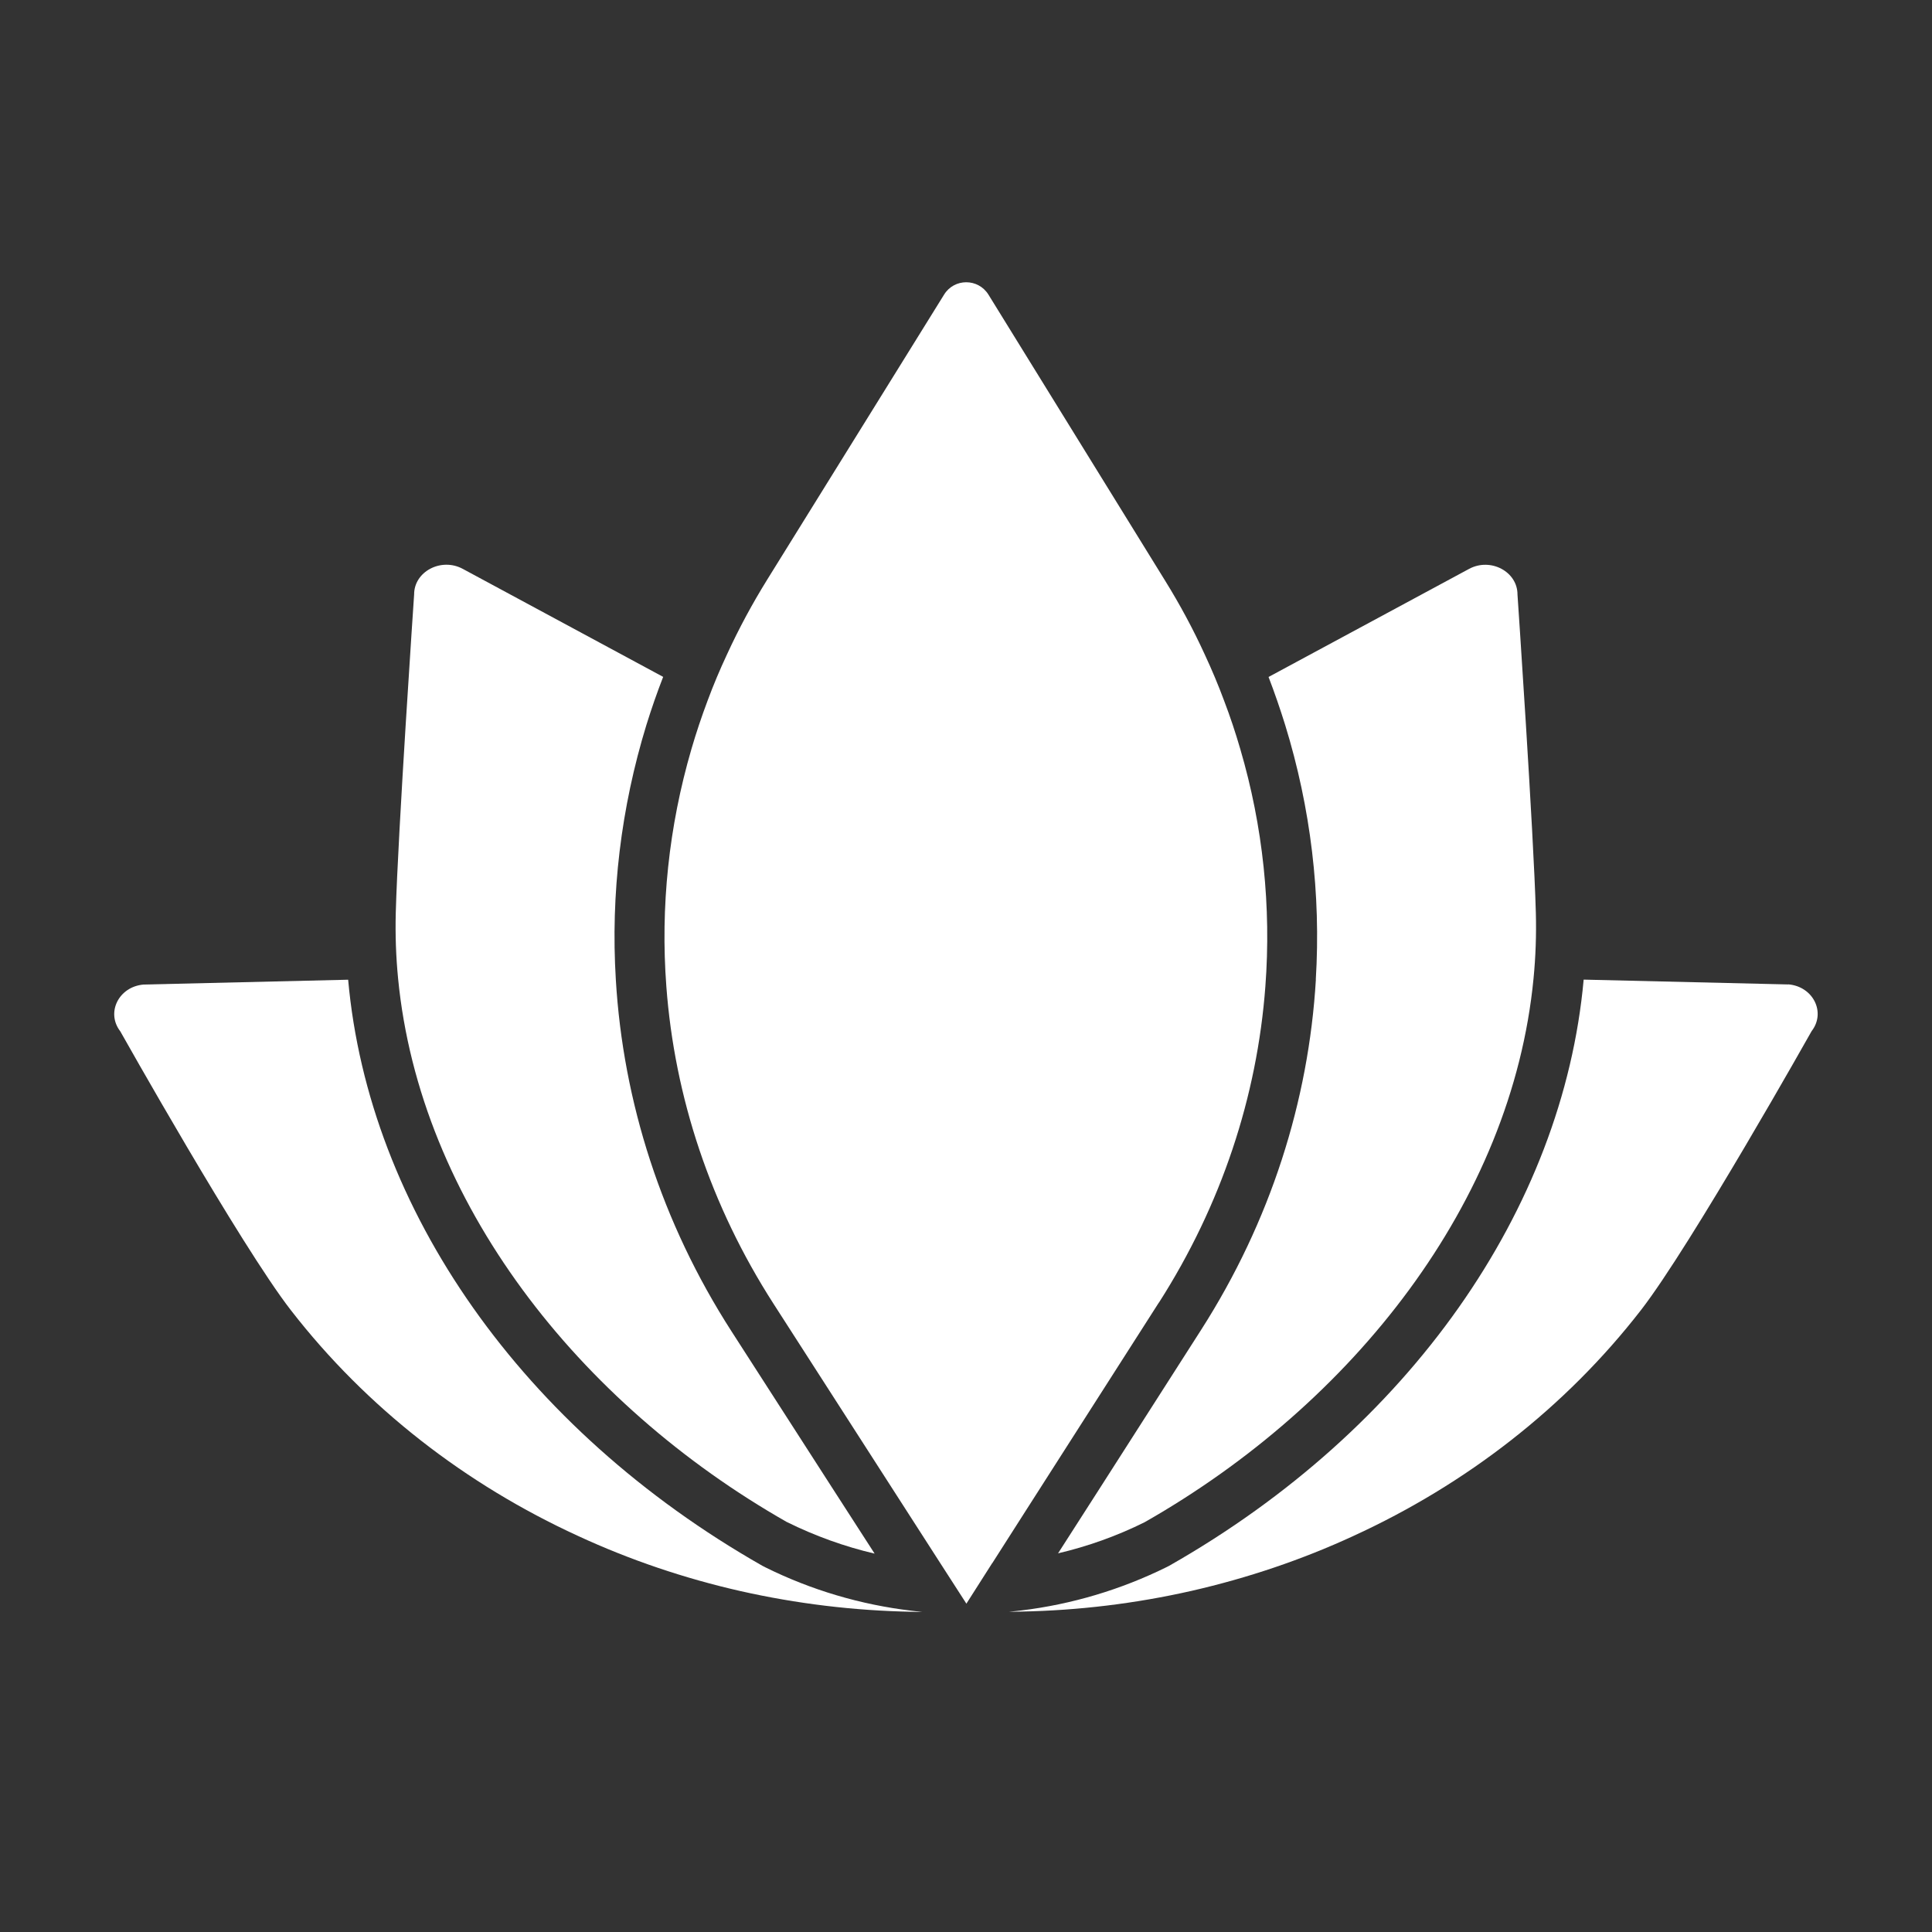 <?xml version="1.0" encoding="UTF-8"?>
<svg id="Ebene_1" xmlns="http://www.w3.org/2000/svg" viewBox="0 0 200 200">
  <rect x="0" y="0" width="200" height="200" fill="#333333" stroke="none"/>
  <path d="M136.22,101.4c-.75,12.6-4.71,25.05-11.87,36.25l-10.44,16.32-4.38,6.83c3.07-.72,6.08-1.79,8.96-3.22,21.6-12.29,38.02-33.15,40.26-56.28.22-2.25.3-4.52.24-6.81-.22-8.24-1.9-32.94-1.9-32.94.01-2.37-2.78-3.86-5.01-2.66l-20.76,11.19c.63,1.64,1.2,3.3,1.72,4.97,2.65,8.6,3.71,17.52,3.17,26.37Z" style="fill: #fff;"/>
  <path d="M81.48,157.57c2.91,1.44,5.95,2.53,9.06,3.26l-4.41-6.84-10.41-16.18c-7.23-11.24-11.22-23.75-11.97-36.4-.54-8.85.53-17.78,3.17-26.38.52-1.67,1.09-3.32,1.73-4.96l-20.76-11.19c-2.23-1.19-5.03.29-5.02,2.66,0,0-1.68,24.7-1.9,32.94-.06,2.29.02,4.56.24,6.81,2.24,23.12,18.66,43.99,40.26,56.28Z" style="fill: #fff;"/>
  <path d="M79.18,162.22l-.26-.13c-24.83-14.13-40.75-36.9-42.88-60.67l-21.17.5c-2.57.21-3.92,2.9-2.42,4.84,0,0,12.46,22.18,17.66,28.87,7.83,10.1,18.1,18.04,29.75,23.38,5.34,2.47,10.98,4.38,16.8,5.7,5.77,1.3,11.73,2.03,17.76,2.14.35.01.72.02,1.08.01-.38-.03-.77-.07-1.15-.12-5.23-.62-10.37-2.13-15.16-4.51Z" style="fill: #fff;"/>
  <path d="M119.97,134.85c6.49-10.15,10.17-21.37,11.02-32.73.62-8.24-.24-16.56-2.6-24.59-.49-1.68-1.04-3.34-1.67-4.99-.6-1.62-1.27-3.21-2.01-4.8-1.19-2.6-2.56-5.15-4.11-7.65l-18.27-29.58c-1.06-1.72-3.55-1.72-4.6-.01l-18.27,29.44c-1.58,2.54-2.98,5.14-4.2,7.8-.74,1.58-1.41,3.17-2.01,4.79-.62,1.65-1.18,3.32-1.67,5-2.35,8.04-3.22,16.35-2.6,24.59.85,11.42,4.56,22.69,11.11,32.87l13.61,21.17,3.64,5.66,2.7,4.19,2.67-4.19h.01l3.62-5.67,13.62-21.3Z" style="fill: #fff;"/>
  <path d="M185.11,101.91l-21.17-.5c-2.15,23.77-18.06,46.55-42.89,60.67l-.25.13c-4.77,2.36-9.87,3.87-15.05,4.5-.43.05-.85.1-1.28.13.4.01.8,0,1.19-.01,6-.11,11.92-.84,17.67-2.14,5.82-1.33,11.46-3.23,16.8-5.7,11.64-5.34,21.92-13.28,29.75-23.38,5.19-6.7,17.66-28.87,17.66-28.87,1.5-1.94.15-4.63-2.42-4.84Z" style="fill: #fff;"/>
</svg>